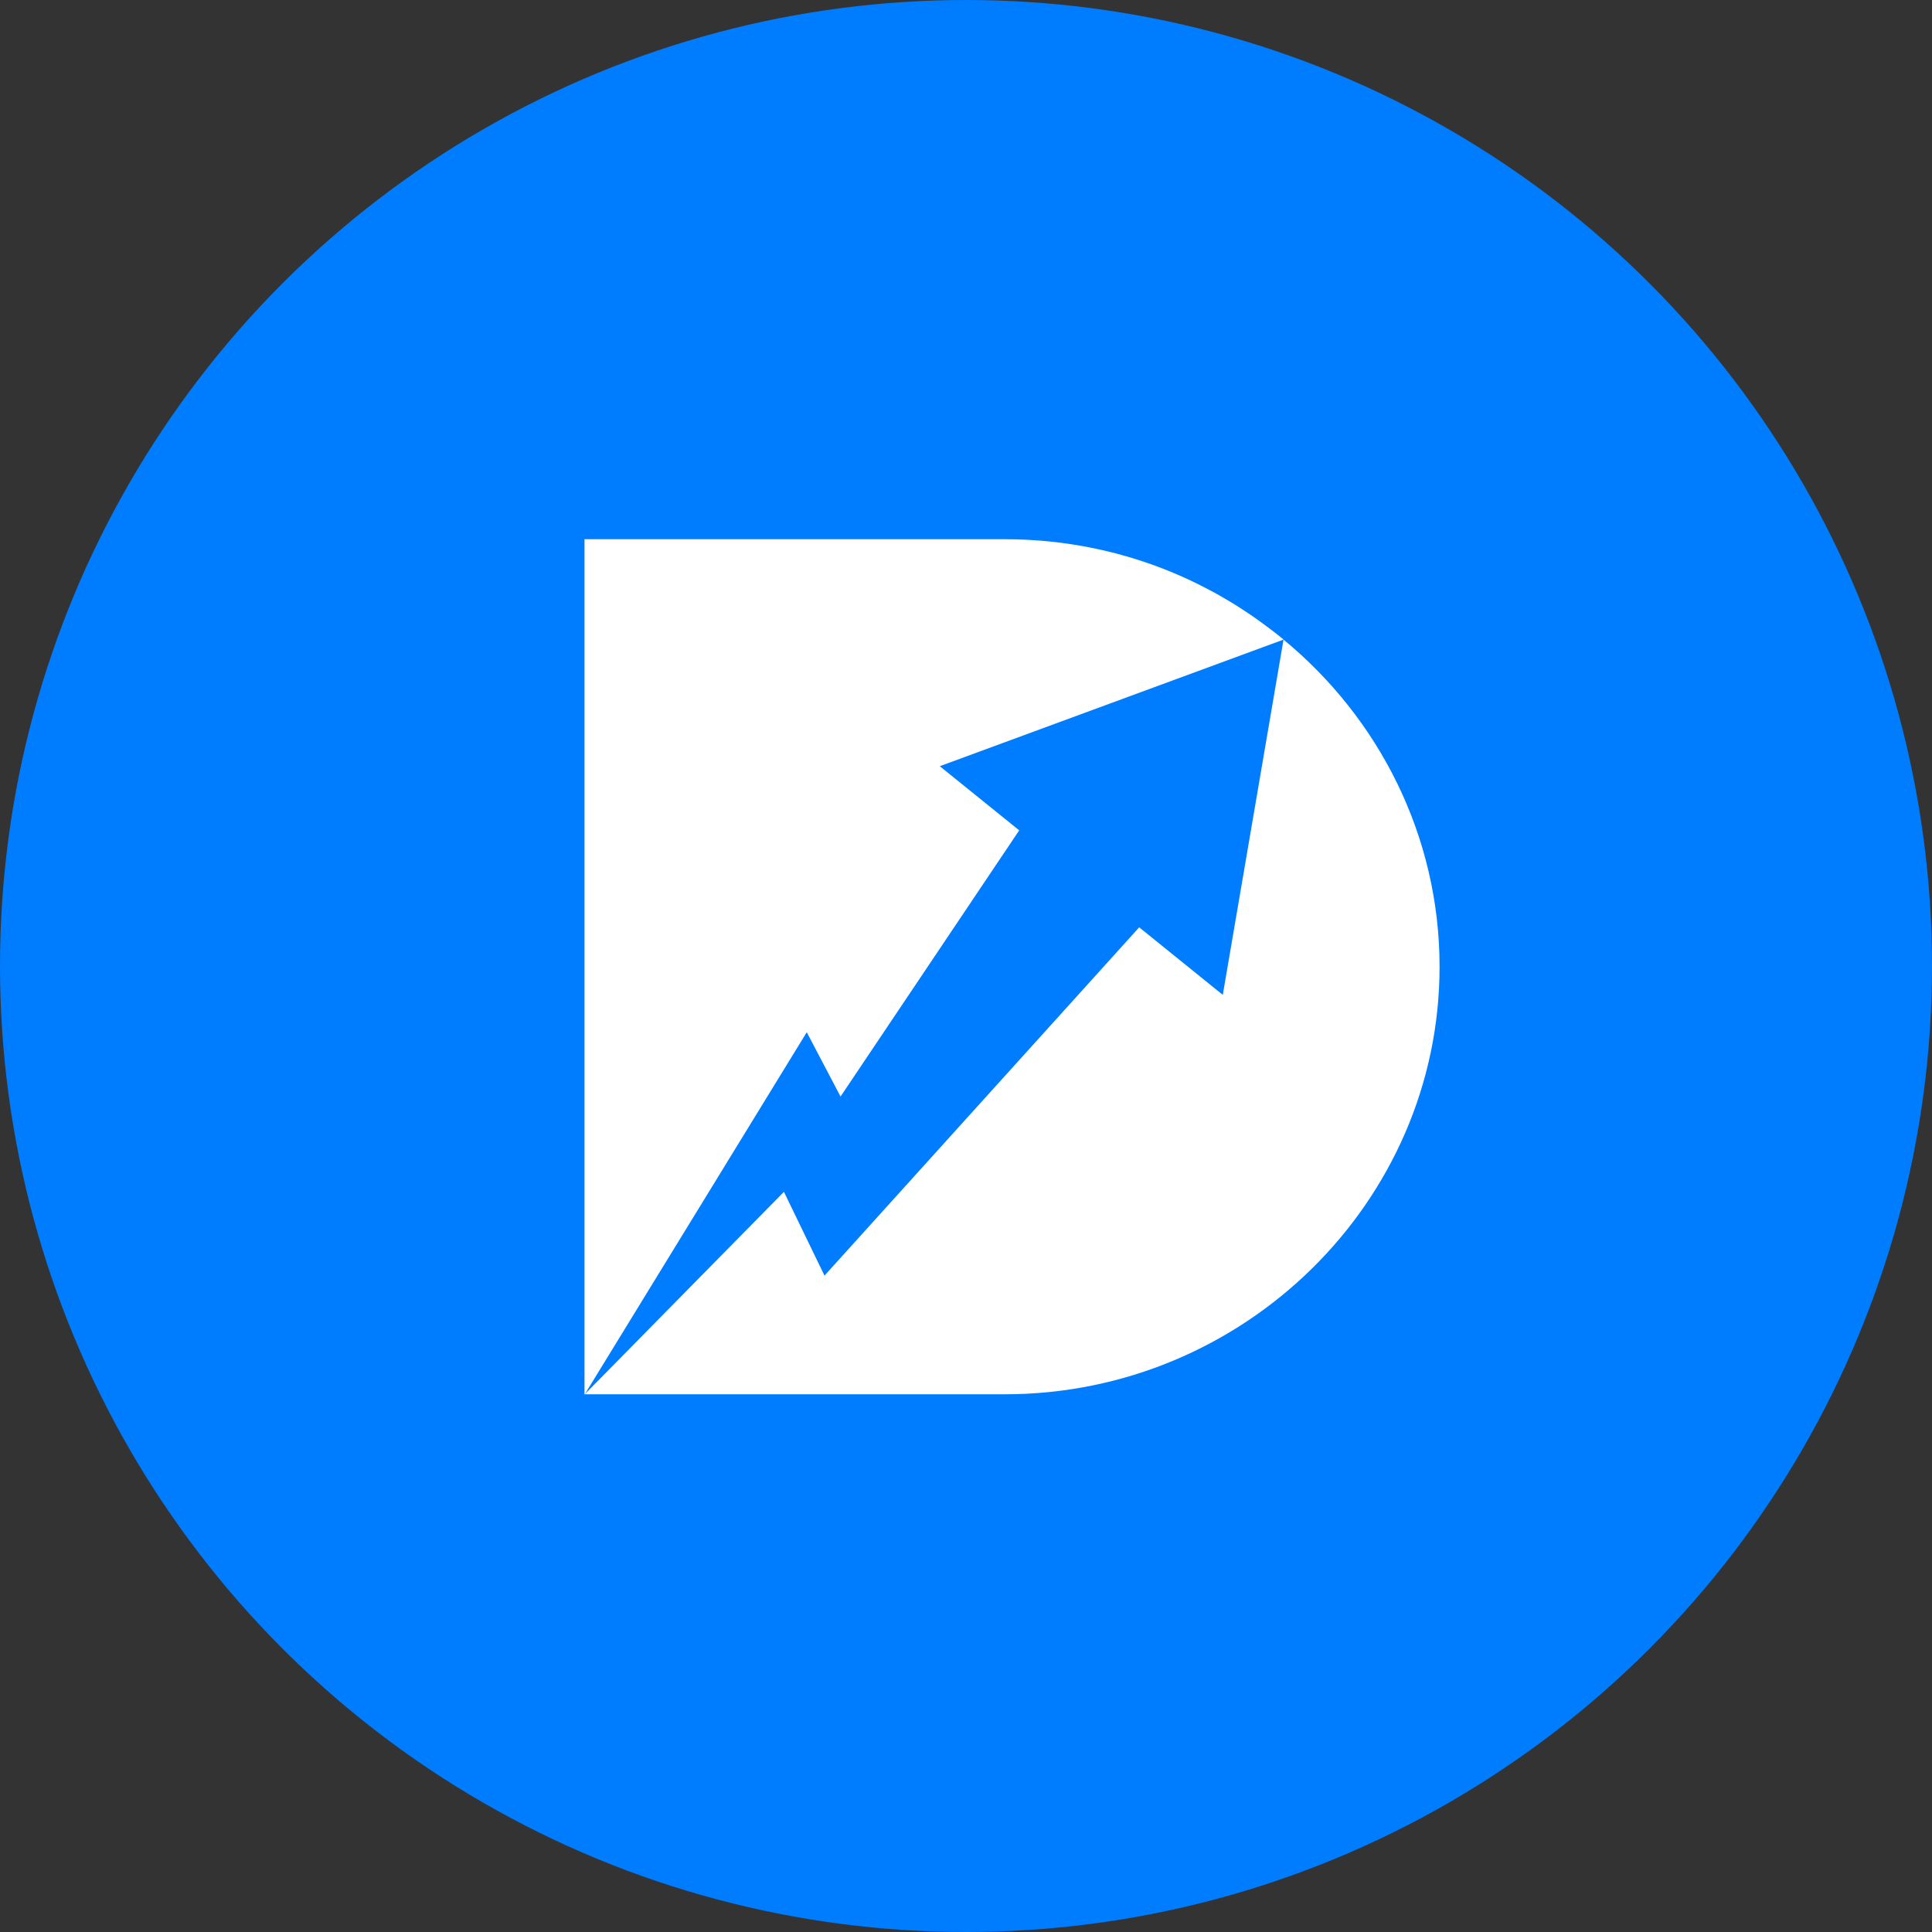 <?xml version="1.0" encoding="utf-8"?><!-- Скачано с сайта svg4.ru / Downloaded from svg4.ru -->
<svg width="800px" height="800px" viewBox="0 0 1024 1024" xmlns="http://www.w3.org/2000/svg">
   <rect x="0" y="0" width="1024" height="1024" fill="#333333" stroke="none"/>
   <circle cx="512" cy="512" r="512" style="fill:#007cff"/>
   <path d="m680.3 339-32.2 188.3-44.3-35.8L437 676.1l-21.5-44.4L310 738.9l117.6-191.8 17.9 34.1 94.7-141.1-42.1-34L680.3 339l-.3-.3c-2.1-1.7-4.3-3.5-6.5-5.1-.7-.5-1.3-1-2-1.5-2-1.5-3.9-2.9-5.9-4.3-.9-.6-1.7-1.2-2.6-1.8l-4.5-3c-1.3-.8-2.6-1.7-3.9-2.5l-4.5-2.7c-1-.6-1.9-1.1-2.9-1.7-2-1.2-4.1-2.3-6.2-3.4-.9-.5-1.8-.9-2.7-1.4-2.3-1.2-4.5-2.3-6.8-3.4-.6-.3-1.3-.6-1.9-.9-2.6-1.2-5.2-2.3-7.8-3.4-.1-.1-.3-.1-.4-.2-27.3-11.3-57.3-17.6-88.7-17.6H309.8V739h222.7C659.3 739 763 637 763 512.4c0-69.4-32.2-131.8-82.7-173.4z" style="fill:#fff"/>
</svg>